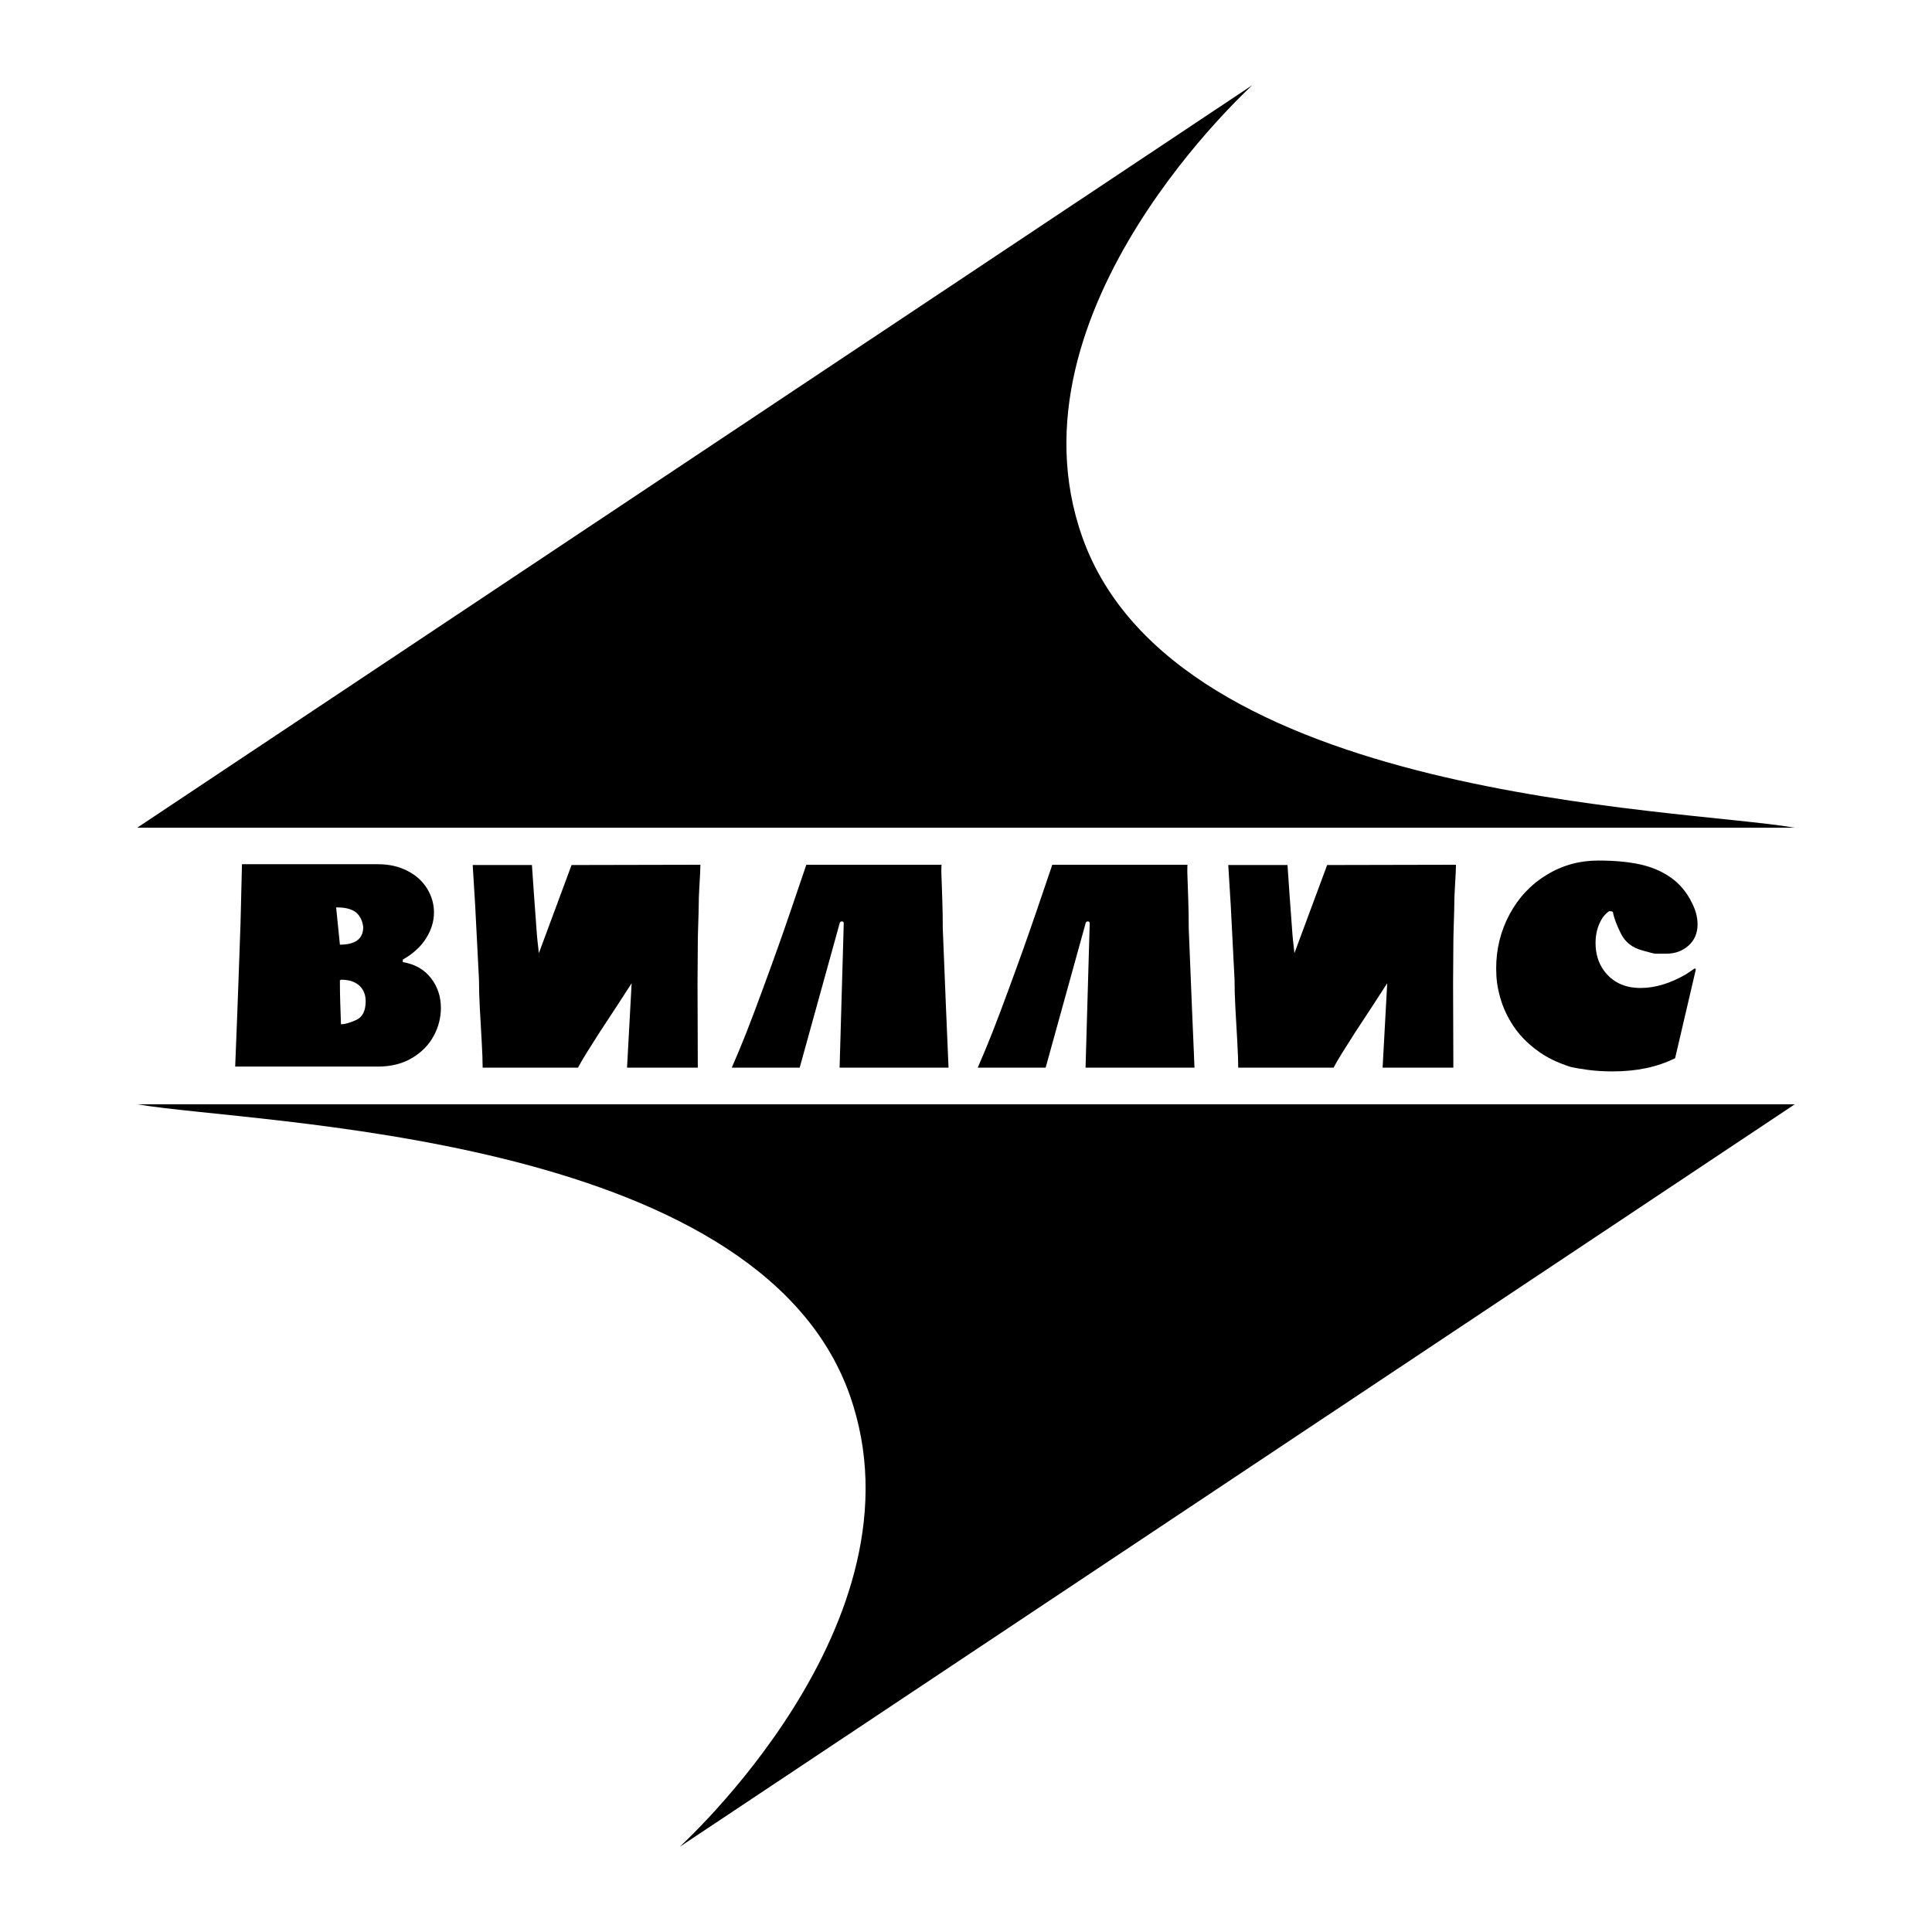 <?xml version="1.0" encoding="utf-8"?>
<!-- Generator: Adobe Illustrator 13.0.0, SVG Export Plug-In . SVG Version: 6.00 Build 14948)  -->
<!DOCTYPE svg PUBLIC "-//W3C//DTD SVG 1.0//EN" "http://www.w3.org/TR/2001/REC-SVG-20010904/DTD/svg10.dtd">
<svg version="1.0" id="Layer_1" xmlns="http://www.w3.org/2000/svg" xmlns:xlink="http://www.w3.org/1999/xlink" x="0px" y="0px"
	 width="192.756px" height="192.756px" viewBox="0 0 192.756 192.756" enable-background="new 0 0 192.756 192.756"
	 xml:space="preserve">
<g>
	<polygon fill-rule="evenodd" clip-rule="evenodd" fill="#FFFFFF" points="0,0 192.756,0 192.756,192.756 0,192.756 0,0 	"/>
	<path fill-rule="evenodd" clip-rule="evenodd" d="M40.189,95.987c1.211,0.209,2.146,0.739,2.806,1.599
		c0.664,0.855,0.993,1.844,0.993,2.967c0,0.984-0.24,1.924-0.726,2.816c-0.48,0.891-1.203,1.619-2.155,2.189
		c-0.958,0.57-2.09,0.855-3.395,0.855H23.464l0.195-4.922l0.143-3.875l0.196-5.532l0.143-5.861h13.572
		c1.104,0,2.085,0.223,2.94,0.664c0.86,0.446,1.515,1.038,1.964,1.777c0.454,0.739,0.681,1.532,0.681,2.374
		c0,0.882-0.262,1.737-0.784,2.57c-0.521,0.837-1.296,1.545-2.325,2.129V95.987L40.189,95.987z M36.239,92.486
		c-0.081-0.641-0.326-1.127-0.731-1.461c-0.41-0.33-1.046-0.494-1.906-0.494h-0.067l0.378,3.719
		C35.463,94.25,36.239,93.662,36.239,92.486L36.239,92.486z M36.483,99.889c0-0.637-0.205-1.148-0.614-1.541
		c-0.21-0.191-0.464-0.338-0.762-0.445c-0.299-0.102-0.665-0.156-1.092-0.156c-0.009,0.018-0.04,0.037-0.103,0.055
		c0,0.73,0.009,1.443,0.031,2.133c0.022,0.695,0.049,1.443,0.076,2.254c0.397,0,0.909-0.143,1.532-0.432
		C36.171,101.471,36.483,100.846,36.483,99.889L36.483,99.889z"/>
	<path fill-rule="evenodd" clip-rule="evenodd" d="M69.619,106.518l-0.013-4.371l-0.014-4.021c0-0.428,0.004-1.073,0.014-1.942
		c0.009-0.873,0.013-1.528,0.013-1.973c0-0.45,0.013-1.14,0.045-2.067c0.031-0.927,0.049-1.559,0.049-1.897
		c0-0.4,0.013-0.9,0.048-1.488c0.081-1.332,0.12-2.161,0.12-2.481l-12.855,0.027l-3.265,8.797c-0.022-0.178-0.04-0.329-0.048-0.458
		c-0.071-0.602-0.12-1.064-0.147-1.399l-0.285-3.897l-0.21-3.042h-5.91l0.249,4.044l0.378,7.398c0,0.855,0.027,1.805,0.085,2.848
		c0.054,1.041,0.116,2.123,0.183,3.242c0.062,1.117,0.098,2.014,0.098,2.682h9.51c0.253-0.469,0.557-0.99,0.913-1.555l1.189-1.881
		l1.71-2.605l1.542-2.379l-0.458,8.42H69.619L69.619,106.518z"/>
	<path fill-rule="evenodd" clip-rule="evenodd" d="M94.635,106.518l-0.25-5.871l-0.325-8.027c0-0.922-0.014-1.839-0.044-2.752
		c-0.032-0.914-0.062-1.875-0.098-2.887c0-0.45,0.009-0.686,0.027-0.704H80.448l-1.63,4.789c-0.757,2.227-1.683,4.824-2.779,7.79
		c-0.557,1.523-1.083,2.914-1.577,4.17c-0.499,1.26-0.979,2.422-1.452,3.492h6.775l3.982-14.383
		c0.022-0.138,0.103-0.205,0.231-0.205c0.125,0,0.183,0.067,0.183,0.205l-0.414,14.383H94.635L94.635,106.518z"/>
	<path fill-rule="evenodd" clip-rule="evenodd" d="M119.175,106.518l-0.249-5.871L118.6,92.62c0-0.922-0.013-1.839-0.044-2.752
		c-0.031-0.914-0.062-1.875-0.099-2.887c0-0.45,0.009-0.686,0.027-0.704h-13.497l-1.63,4.789c-0.757,2.227-1.684,4.824-2.779,7.79
		c-0.557,1.523-1.082,2.914-1.577,4.17c-0.499,1.26-0.979,2.422-1.452,3.492h6.775l3.982-14.383c0.021-0.138,0.102-0.205,0.23-0.205
		c0.125,0,0.184,0.067,0.184,0.205l-0.414,14.383H119.175L119.175,106.518z"/>
	<path fill-rule="evenodd" clip-rule="evenodd" d="M145.001,106.518l-0.013-4.371l-0.014-4.021c0-0.428,0.004-1.073,0.014-1.942
		c0.009-0.873,0.013-1.528,0.013-1.973c0-0.45,0.014-1.14,0.045-2.067s0.049-1.559,0.049-1.897c0-0.4,0.013-0.9,0.049-1.488
		c0.081-1.332,0.12-2.161,0.12-2.481l-12.854,0.027l-3.266,8.797c-0.022-0.178-0.04-0.329-0.048-0.458
		c-0.071-0.602-0.121-1.064-0.147-1.399l-0.285-3.897l-0.21-3.042h-5.91l0.249,4.044l0.379,7.398c0,0.855,0.026,1.805,0.084,2.848
		c0.055,1.041,0.116,2.123,0.184,3.242c0.062,1.117,0.098,2.014,0.098,2.682h9.51c0.254-0.469,0.557-0.99,0.913-1.555l1.189-1.881
		l1.71-2.605l1.542-2.379l-0.459,8.42H145.001L145.001,106.518z"/>
	<path fill-rule="evenodd" clip-rule="evenodd" d="M169.185,96.758c0-0.036-0.005-0.062-0.014-0.08
		c-0.005-0.018-0.019-0.036-0.036-0.054c-0.062,0-0.205,0.085-0.432,0.25l-0.459,0.312c-1.582,0.922-3.105,1.385-4.565,1.385
		c-1.608,0-2.842-0.596-3.693-1.786c-0.529-0.749-0.797-1.653-0.797-2.704c0-0.695,0.125-1.332,0.374-1.907
		c0.245-0.575,0.574-0.994,0.984-1.265c0.219,0,0.343,0.036,0.379,0.107c0.093,0.539,0.355,1.247,0.788,2.12
		c0.433,0.869,1.153,1.435,2.174,1.697c0.659,0.188,1.069,0.29,1.226,0.317h1.122c0.891,0,1.63-0.271,2.231-0.811
		c0.601-0.54,0.899-1.247,0.899-2.125c0-0.69-0.187-1.403-0.562-2.143c-0.529-1.078-1.247-1.929-2.151-2.548
		c-0.903-0.624-1.941-1.056-3.104-1.3c-1.167-0.246-2.534-0.366-4.098-0.366c-1.871,0-3.59,0.477-5.153,1.435
		c-1.568,0.958-2.798,2.267-3.688,3.929c-0.891,1.661-1.336,3.465-1.336,5.403c0,0.513,0.03,0.993,0.089,1.444
		c0.062,0.449,0.165,0.934,0.316,1.469c0.268,0.961,0.699,1.898,1.296,2.803c0.597,0.908,1.381,1.719,2.356,2.439
		c0.468,0.357,0.988,0.674,1.55,0.949c0.565,0.271,1.189,0.518,1.866,0.734c0.356,0.082,0.914,0.17,1.657,0.277
		c0.748,0.102,1.581,0.156,2.495,0.156c2.392,0,4.467-0.441,6.227-1.318L169.185,96.758L169.185,96.758z"/>
	<path fill-rule="evenodd" clip-rule="evenodd" d="M107.987,53.6c9.313,26.243,59.485,26.987,71.081,28.982H13.688L124.93,8.504
		C125.207,8.319,99.91,30.837,107.987,53.6L107.987,53.6z"/>
	<path fill-rule="evenodd" clip-rule="evenodd" d="M84.769,139.156c-9.314-26.242-59.486-26.986-71.081-28.982h165.381
		L67.827,184.252C67.549,184.438,92.847,161.918,84.769,139.156L84.769,139.156z"/>
</g>
</svg>
